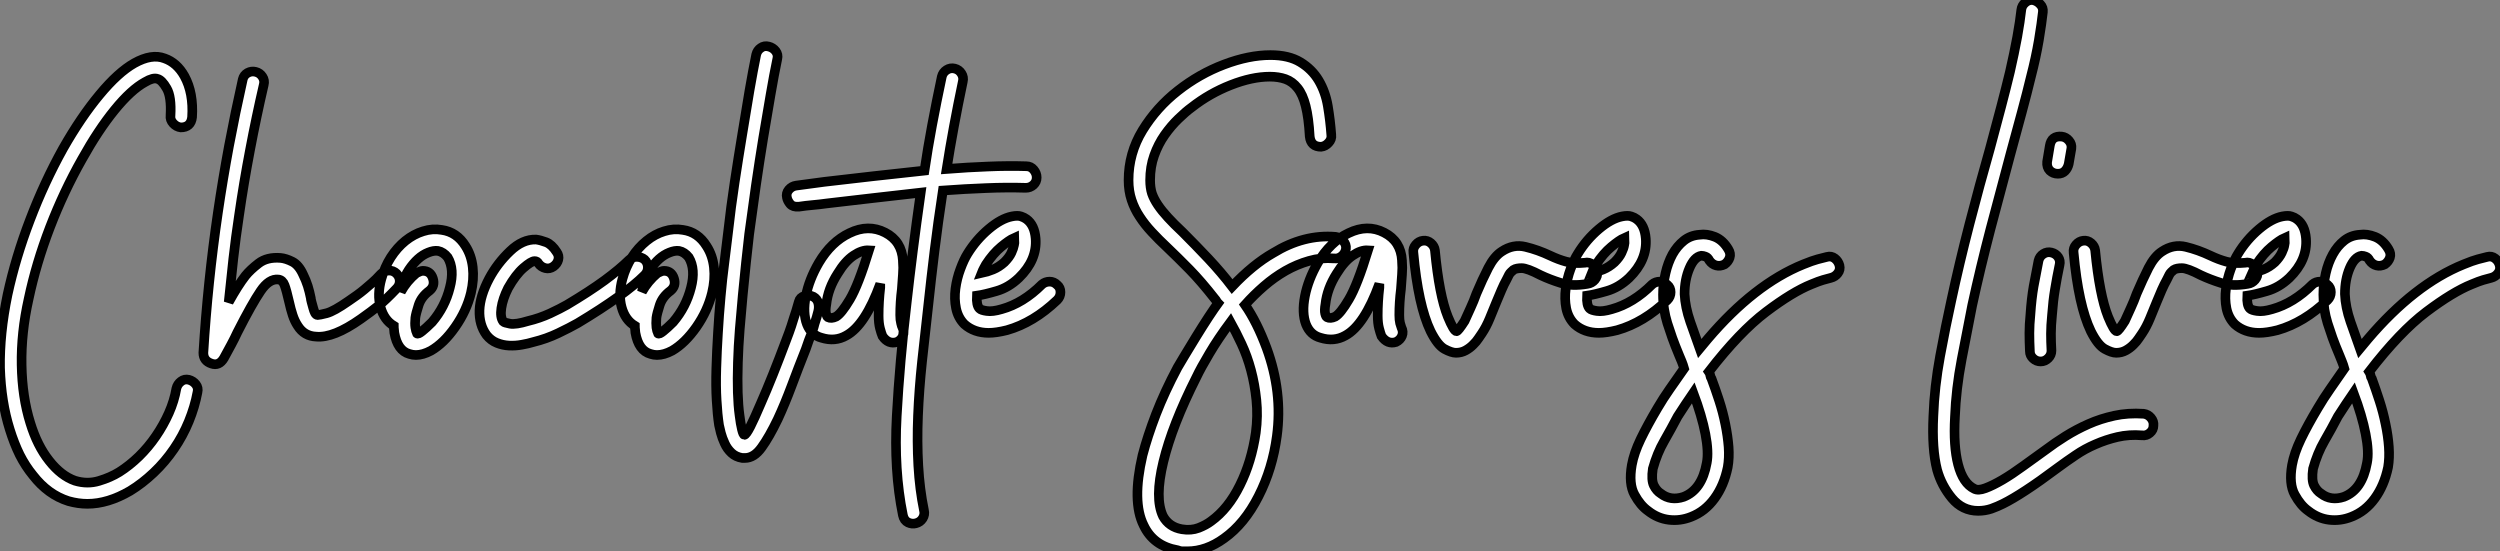 <?xml version="1.0" standalone="no"?>
<svg xmlns="http://www.w3.org/2000/svg" viewBox="-0.004 -46.49 259.565 57.24"><rect x="-0.004" y="-46.49" width="259.565" height="57.24" fill="#808080" stroke="none"/><path d="M19.60-7.06L19.60-7.06Q20.05-6.94 20.33-6.58Q20.61-6.22 20.50-5.77L20.50-5.77Q20.22-4.26 19.60-2.74Q18.98-1.23 18.06 0.11Q17.14 1.46 15.96 2.58Q14.78 3.70 13.50 4.48L13.50 4.48Q11.20 5.82 9.07 5.82L9.07 5.82Q8.12 5.82 7.11 5.54L7.11 5.54Q4.98 4.87 3.42 2.86L3.42 2.86Q2.63 1.90 2.04 0.73Q1.46-0.45 1.01-1.90L1.01-1.90Q0.11-4.76 0-8.29L0-8.29Q-0.06-11.82 0.78-15.90L0.78-15.90Q1.62-19.77 3.11-23.66Q4.59-27.55 6.55-31.08L6.55-31.08Q8.40-34.33 10.33-36.65Q12.26-38.98 13.94-39.93L13.94-39.93Q15.74-40.94 17.08-40.43L17.08-40.43Q18.37-39.98 19.15-38.58L19.15-38.58Q20.10-36.85 19.94-34.33L19.94-34.33Q19.82-33.26 18.76-33.26L18.76-33.26Q18.31-33.32 17.98-33.68Q17.64-34.05 17.70-34.50L17.70-34.50Q17.81-36.46 17.30-37.32Q16.80-38.19 16.35-38.30L16.35-38.30Q15.90-38.47 15.06-37.97L15.06-37.97Q13.61-37.18 11.90-35.08Q10.19-32.98 8.51-29.96L8.51-29.96Q6.61-26.60 5.18-22.88Q3.75-19.15 2.97-15.46L2.97-15.46Q2.18-11.93 2.24-8.60Q2.30-5.26 3.14-2.58L3.14-2.58Q3.86-0.22 5.10 1.34Q6.33 2.91 7.78 3.42L7.78 3.42Q9.07 3.81 10.28 3.44Q11.48 3.08 12.38 2.52L12.38 2.52Q13.44 1.85 14.42 0.90Q15.40-0.06 16.18-1.20Q16.97-2.35 17.53-3.61Q18.09-4.87 18.31-6.16L18.31-6.16Q18.42-6.61 18.79-6.89Q19.15-7.17 19.60-7.06ZM41.16-18.09L41.16-18.09Q41.50-17.75 41.50-17.30Q41.50-16.86 41.16-16.52L41.16-16.52Q40.04-15.34 39.31-14.76Q38.58-14.17 37.46-13.38L37.46-13.38Q34.61-11.37 32.82-11.54L32.82-11.54Q31.58-11.59 30.91-12.66L30.91-12.66Q30.58-13.16 30.38-13.78Q30.18-14.39 30.02-15.12L30.02-15.12Q29.74-16.35 29.54-16.88Q29.34-17.42 28.90-17.47L28.90-17.47Q27.94-17.58 27.05-16.27Q26.15-14.95 24.64-11.98L24.64-11.98Q24.36-11.37 24.00-10.70Q23.63-10.02 23.24-9.30L23.24-9.30Q22.74-8.46 21.95-8.74L21.95-8.74Q21.11-9.02 21.11-9.86L21.11-9.86Q21.56-17.19 22.62-24.42L22.62-24.42Q23.13-27.89 23.77-31.33Q24.42-34.78 25.20-38.25L25.20-38.25Q25.31-38.70 25.70-38.92Q26.10-39.14 26.54-39.03L26.54-39.03Q26.99-38.92 27.24-38.53Q27.50-38.14 27.38-37.69L27.38-37.69Q26.60-34.33 25.96-30.94Q25.31-27.55 24.81-24.08L24.81-24.08Q24.47-21.84 24.22-19.63Q23.97-17.42 23.74-15.12L23.74-15.12Q24.70-16.86 25.48-17.86L25.48-17.86Q25.98-18.48 26.85-19.15Q27.72-19.82 29.12-19.71L29.12-19.71Q29.68-19.66 30.35-19.32Q31.02-18.98 31.47-17.98L31.47-17.98Q31.75-17.42 31.95-16.80Q32.14-16.18 32.26-15.57L32.26-15.57Q32.26-15.46 32.34-15.15Q32.42-14.84 32.51-14.53Q32.59-14.22 32.70-14Q32.82-13.78 32.98-13.78L32.98-13.78Q33.15-13.78 33.91-13.97Q34.66-14.17 36.18-15.23L36.18-15.23Q36.68-15.57 37.07-15.85Q37.46-16.13 37.83-16.44Q38.19-16.74 38.61-17.11Q39.03-17.47 39.54-18.03L39.54-18.03Q39.87-18.37 40.35-18.40Q40.82-18.42 41.16-18.09ZM48.33-20.94L48.33-20.94Q48.94-19.99 49.08-18.73Q49.22-17.47 48.89-16.07L48.89-16.07Q48.44-14.22 47.26-12.54Q46.09-10.86 44.74-10.08L44.74-10.08Q43.90-9.63 43.18-9.63L43.18-9.63Q42.84-9.63 42.50-9.74L42.50-9.74Q41.27-10.08 40.94-11.93L40.94-11.93Q40.94-12.10 40.91-12.26Q40.88-12.43 40.88-12.66L40.88-12.66Q39.87-13.27 39.51-14.59Q39.14-15.90 39.59-17.53L39.59-17.53Q39.93-18.76 40.57-19.77Q41.22-20.78 42.08-21.48Q42.95-22.18 43.93-22.48Q44.91-22.79 45.86-22.62L45.86-22.62Q47.43-22.40 48.33-20.94ZM46.70-16.63L46.70-16.63Q47.21-18.54 46.48-19.77L46.48-19.77Q46.03-20.33 45.47-20.44L45.47-20.44Q45.02-20.50 44.46-20.27Q43.90-20.05 43.40-19.60Q42.90-19.15 42.45-18.48Q42-17.81 41.78-16.97L41.78-16.97Q41.66-16.41 41.61-16.18L41.61-16.18Q42.22-17.30 43.23-18.14L43.23-18.14Q43.68-18.37 43.90-18.37L43.90-18.37Q44.69-18.37 44.94-17.58Q45.19-16.80 44.58-16.30L44.58-16.30Q43.74-15.68 43.46-14.81Q43.18-13.94 43.12-13.50L43.12-13.50Q43.06-12.88 43.12-12.49Q43.18-12.10 43.29-11.87L43.29-11.87Q43.40-11.76 43.82-12.10Q44.24-12.43 44.86-13.05L44.86-13.05Q46.20-14.62 46.70-16.63ZM66.92-19.54L66.92-19.54Q67.26-19.21 67.26-18.73Q67.26-18.26 66.92-17.92L66.92-17.92Q64.90-15.90 59.98-12.94L59.98-12.94Q59.19-12.49 57.96-11.90Q56.73-11.31 55.38-10.98L55.38-10.98Q54.82-10.81 54.18-10.70Q53.54-10.58 52.86-10.61Q52.19-10.64 51.58-10.89Q50.96-11.14 50.51-11.70L50.51-11.70Q49.73-12.77 49.78-14.28Q49.84-15.79 50.79-17.58L50.79-17.58Q51.63-19.15 52.95-20.41Q54.26-21.67 55.66-21.62L55.66-21.62Q56.11-21.56 56.70-21.34Q57.29-21.11 57.79-20.33L57.79-20.33Q58.07-19.94 57.96-19.52Q57.85-19.10 57.46-18.82L57.46-18.82Q57.06-18.54 56.62-18.65Q56.17-18.76 55.89-19.15L55.89-19.15Q55.78-19.38 55.50-19.38L55.50-19.38Q55.16-19.38 54.35-18.68Q53.54-17.98 52.75-16.58L52.75-16.58Q52.19-15.46 52.05-14.50Q51.91-13.55 52.25-13.10L52.25-13.10Q52.36-12.99 52.95-12.88Q53.54-12.77 54.82-13.16L54.82-13.16Q56-13.44 57.09-13.94Q58.18-14.45 58.86-14.84L58.86-14.84Q61.21-16.24 62.78-17.39Q64.34-18.54 65.30-19.49L65.30-19.49Q65.63-19.82 66.11-19.82Q66.58-19.82 66.92-19.54ZM73.36-20.94L73.36-20.94Q73.98-19.99 74.12-18.73Q74.26-17.47 73.92-16.07L73.92-16.07Q73.47-14.22 72.30-12.54Q71.12-10.86 69.78-10.08L69.78-10.08Q68.94-9.63 68.21-9.63L68.21-9.63Q67.87-9.63 67.54-9.74L67.54-9.74Q66.30-10.08 65.97-11.93L65.97-11.93Q65.97-12.10 65.94-12.26Q65.91-12.43 65.91-12.66L65.91-12.66Q64.90-13.27 64.54-14.59Q64.18-15.90 64.62-17.53L64.62-17.53Q64.96-18.76 65.60-19.77Q66.25-20.78 67.12-21.48Q67.98-22.18 68.96-22.48Q69.94-22.79 70.90-22.62L70.90-22.62Q72.46-22.40 73.36-20.94ZM71.74-16.63L71.74-16.63Q72.24-18.54 71.51-19.77L71.51-19.77Q71.06-20.33 70.50-20.44L70.50-20.44Q70.06-20.50 69.50-20.27Q68.94-20.05 68.43-19.60Q67.93-19.15 67.48-18.48Q67.03-17.81 66.81-16.97L66.81-16.97Q66.70-16.41 66.64-16.18L66.64-16.18Q67.26-17.30 68.26-18.14L68.26-18.14Q68.71-18.37 68.94-18.37L68.94-18.37Q69.72-18.37 69.97-17.58Q70.22-16.80 69.61-16.30L69.61-16.30Q68.77-15.68 68.49-14.81Q68.21-13.94 68.15-13.50L68.15-13.50Q68.10-12.88 68.15-12.49Q68.21-12.10 68.32-11.87L68.32-11.87Q68.43-11.76 68.85-12.10Q69.27-12.43 69.89-13.05L69.89-13.05Q71.23-14.62 71.74-16.63ZM84.45-15.68L84.45-15.68Q84.84-15.46 84.95-15.04Q85.06-14.62 84.95-14.17L84.95-14.17Q84.78-13.50 84.67-13.19Q84.56-12.88 84.48-12.54Q84.39-12.21 84.20-11.73Q84.00-11.26 83.66-10.25L83.66-10.25Q82.88-8.29 82.18-6.41Q81.48-4.54 80.75-2.97L80.75-2.97Q79.86-1.12 79.07-0.03Q78.29 1.06 77.34 1.06L77.34 1.06L77.06 1.06Q76.38 0.95 75.94 0.53Q75.49 0.11 75.24-0.45Q74.98-1.01 74.84-1.54Q74.70-2.07 74.65-2.35L74.65-2.35Q74.48-3.47 74.40-4.93Q74.31-6.38 74.37-8.29L74.37-8.29Q74.42-10.02 74.54-11.93Q74.65-13.83 74.82-15.68Q74.98-17.53 75.21-19.26Q75.43-21 75.60-22.46L75.60-22.46Q75.88-24.98 76.27-27.55Q76.66-30.13 77.06-32.54Q77.45-34.94 77.81-37.07Q78.18-39.20 78.51-40.82L78.51-40.82Q78.62-41.27 78.99-41.52Q79.35-41.78 79.80-41.66L79.80-41.66Q80.25-41.55 80.53-41.19Q80.81-40.82 80.70-40.38L80.70-40.38Q80.36-38.75 80.00-36.65Q79.63-34.55 79.24-32.17Q78.85-29.79 78.48-27.24Q78.12-24.70 77.78-22.18L77.78-22.18Q77.62-20.83 77.45-19.21Q77.28-17.58 77.11-15.82Q76.94-14.06 76.80-12.29Q76.66-10.53 76.61-8.85L76.61-8.85Q76.50-5.38 76.78-3.36L76.78-3.36Q76.89-2.46 77.03-1.90Q77.17-1.34 77.28-1.34L77.28-1.34Q77.45-1.34 77.90-2.21Q78.34-3.08 78.96-4.54L78.96-4.54Q79.58-5.94 80.25-7.62Q80.92-9.30 81.59-11.09L81.59-11.09Q81.98-12.10 82.15-12.63Q82.32-13.16 82.43-13.52Q82.54-13.89 82.66-14.22Q82.77-14.56 82.94-15.18L82.94-15.18Q83.05-15.62 83.52-15.76Q84.00-15.90 84.45-15.68ZM93.69-12.49L93.69-12.49Q93.91-12.04 93.74-11.62Q93.58-11.20 93.13-10.98L93.13-10.98Q92.23-10.70 91.62-11.59L91.62-11.59Q91.50-11.87 91.36-12.40Q91.22-12.94 91.22-13.72L91.22-13.72Q91.22-15.18 91.39-16.63L91.39-16.63L91.39-17.02Q89.82-12.71 87.86-11.65L87.86-11.65Q86.69-10.98 85.29-11.42L85.29-11.42Q84.22-11.70 83.78-12.82L83.78-12.82Q83.33-14 83.66-15.74Q84.00-17.47 85.01-19.21L85.01-19.21Q86.30-21.39 88.20-22.29L88.20-22.29Q90.16-23.24 91.90-22.34L91.90-22.34Q93.63-21.45 93.74-19.43L93.74-19.43L93.74-19.38Q93.80-18.70 93.74-17.98Q93.69-17.25 93.63-16.46L93.63-16.46Q93.46-15.12 93.46-13.78L93.46-13.78Q93.46-13.27 93.55-12.94Q93.63-12.60 93.69-12.49ZM86.80-13.61L86.80-13.61Q87.36-13.94 88.23-15.40Q89.10-16.86 90.22-20.50L90.22-20.50Q89.49-20.55 88.62-19.96Q87.75-19.38 86.97-18.09L86.97-18.09Q85.96-16.52 85.79-14.90L85.79-14.90Q85.68-14.28 85.76-13.94Q85.85-13.61 85.96-13.55L85.96-13.55Q86.30-13.38 86.80-13.61ZM106.57-29.23L106.57-29.23Q107.02-29.23 107.32-28.87Q107.63-28.50 107.63-28.06L107.63-28.06Q107.63-27.61 107.30-27.30Q106.96-26.99 106.51-26.99L106.51-26.99L106.46-26.99Q104.50-27.05 102.37-26.96Q100.24-26.88 97.89-26.71L97.89-26.71Q97.38-23.35 97.02-20.41Q96.66-17.47 96.38-14.84L96.38-14.84Q96.04-11.87 95.73-8.96Q95.42-6.05 95.31-3.33Q95.20-0.62 95.34 1.85Q95.48 4.31 95.93 6.50L95.93 6.50Q96.04 6.94 95.79 7.34Q95.54 7.73 95.09 7.84L95.09 7.84Q94.70 7.95 94.28 7.76Q93.86 7.56 93.74 7L93.74 7Q92.79 2.35 93.10-3.30Q93.41-8.96 94.14-15.12L94.14-15.12Q94.42-17.64 94.78-20.47Q95.14-23.30 95.59-26.49L95.59-26.49Q93.13-26.21 90.66-25.93Q88.20-25.65 85.85-25.37L85.85-25.37Q85.06-25.26 84.36-25.20Q83.66-25.14 82.94-25.03L82.94-25.03Q82.32-24.98 82.04-25.31Q81.76-25.65 81.70-25.98L81.70-25.98Q81.59-26.43 81.90-26.80Q82.21-27.16 82.66-27.22L82.66-27.22Q83.38-27.33 84.08-27.41Q84.78-27.50 85.57-27.61L85.57-27.61Q88.09-27.89 90.69-28.20Q93.30-28.50 95.98-28.78L95.98-28.78Q96.32-31.08 96.77-33.49Q97.22-35.90 97.78-38.53L97.78-38.53Q97.89-38.98 98.28-39.23Q98.67-39.48 99.12-39.37L99.12-39.37Q99.57-39.26 99.82-38.86Q100.07-38.47 99.96-38.02L99.96-38.02Q98.95-33.21 98.28-28.95L98.28-28.95Q100.46-29.12 102.56-29.20Q104.66-29.29 106.57-29.23ZM109.76-16.91L109.76-16.91Q110.10-16.63 110.10-16.16Q110.10-15.68 109.76-15.34L109.76-15.34Q107.30-12.99 104.55-12.21L104.55-12.21Q103.43-11.93 102.65-11.93L102.65-11.93Q101.14-11.93 100.13-12.82L100.13-12.82Q99.46-13.50 99.26-14.48Q99.06-15.46 99.20-16.52Q99.34-17.58 99.71-18.56Q100.07-19.54 100.46-20.16L100.46-20.16Q101.36-21.62 102.65-22.71Q103.94-23.80 105.06-24.02L105.06-24.02Q105.67-24.14 106.01-24.02Q106.34-23.91 106.57-23.74L106.57-23.74Q107.41-23.13 107.52-21.73L107.52-21.73Q107.69-19.49 105.78-17.64L105.78-17.64Q104.72-16.63 103.46-16.27Q102.20-15.90 101.42-15.79L101.42-15.79Q101.36-14.78 101.70-14.45L101.70-14.45Q101.86-14.28 102.45-14.20Q103.04-14.11 103.99-14.39L103.99-14.39Q106.23-15.01 108.19-16.97L108.19-16.97Q108.53-17.25 108.98-17.25Q109.42-17.25 109.76-16.91ZM102.37-19.04L102.37-19.04Q102.26-18.82 102.14-18.62Q102.03-18.42 101.92-18.14L101.92-18.14Q102.48-18.26 103.10-18.51Q103.71-18.76 104.27-19.26L104.27-19.26Q104.78-19.77 105.00-20.24Q105.22-20.72 105.28-21.06L105.28-21.06Q105.34-21.28 105.31-21.48Q105.28-21.67 105.28-21.78L105.28-21.78Q104.78-21.56 103.94-20.86Q103.10-20.16 102.37-19.04Z" fill="white" stroke="black" transform="scale(1,1)"/><path d="M138.67-21.90L138.67-21.90Q139.12-21.84 139.46-21.48Q139.79-21.11 139.74-20.66L139.74-20.66Q139.68-20.22 139.32-19.91Q138.95-19.60 138.50-19.66L138.50-19.66Q137.16-19.77 135.90-19.40Q134.64-19.04 133.46-18.37Q132.29-17.70 131.22-16.77Q130.16-15.85 129.26-14.84L129.26-14.84Q130.50-13.05 131.50-10.36L131.50-10.36Q133.18-5.77 132.57-1.23L132.57-1.23Q132.12 2.18 130.66 5.04Q129.21 7.90 127.08 9.41L127.08 9.41Q125.23 10.75 123.27 10.75L123.27 10.75Q122.99 10.75 122.77 10.75Q122.54 10.75 122.26 10.64L122.26 10.64Q119.74 10.19 118.74 8.06L118.74 8.06Q117.50 5.60 118.62 0.78L118.62 0.78Q119.13-1.18 120.02-3.50Q120.92-5.82 122.26-8.34L122.26-8.34Q122.43-8.62 122.96-9.52Q123.50-10.42 124.17-11.51Q124.84-12.60 125.48-13.58Q126.13-14.56 126.46-15.01L126.46-15.01Q126.35-15.12 126.30-15.23Q126.24-15.34 126.13-15.46L126.13-15.46Q124.73-17.25 123.50-18.51Q122.26-19.77 121.20-20.78L121.20-20.78Q120.30-21.62 119.58-22.40Q118.85-23.18 118.32-24.00Q117.78-24.81 117.48-25.73Q117.17-26.66 117.17-27.78L117.17-27.78Q117.17-30.58 118.62-32.96Q120.08-35.34 122.29-37.07Q124.50-38.81 127.08-39.79Q129.66-40.77 131.90-40.77L131.90-40.77Q133.80-40.77 135.00-40.04Q136.21-39.31 136.91-38.14Q137.61-36.96 137.86-35.48Q138.11-33.99 138.22-32.48L138.22-32.48Q138.28-32.03 137.94-31.67Q137.61-31.30 137.16-31.25L137.16-31.25Q136.10-31.25 135.98-32.31L135.98-32.31Q135.87-34.27 135.56-35.48Q135.26-36.68 134.72-37.35Q134.19-38.02 133.46-38.28Q132.74-38.53 131.84-38.53L131.84-38.53Q129.99-38.53 127.78-37.66Q125.57-36.79 123.72-35.34L123.72-35.34Q123.10-34.89 122.35-34.16Q121.59-33.43 120.92-32.48Q120.25-31.53 119.83-30.35Q119.41-29.18 119.41-27.78L119.41-27.78Q119.41-26.99 119.60-26.40Q119.80-25.82 120.22-25.20Q120.64-24.58 121.26-23.91Q121.87-23.24 122.77-22.40L122.77-22.40Q124.11-21.06 125.46-19.63Q126.80-18.20 127.92-16.74L127.92-16.74Q130.10-19.04 132.18-20.22L132.18-20.22Q135.37-22.18 138.67-21.90ZM130.38-1.57L130.38-1.57Q130.61-3.30 130.44-4.96Q130.27-6.61 129.88-8.06Q129.49-9.52 128.90-10.78Q128.31-12.04 127.75-13.05L127.75-13.05Q126.46-11.31 125.57-9.80Q124.67-8.29 124.22-7.34L124.22-7.34Q121.70-2.35 120.78 1.46Q119.86 5.26 120.75 7.11L120.75 7.11Q121.37 8.23 122.71 8.46L122.71 8.46Q123.66 8.62 124.45 8.32Q125.23 8.01 125.74 7.62L125.74 7.62Q127.53 6.33 128.73 3.89Q129.94 1.46 130.38-1.57ZM145.50-12.49L145.50-12.49Q145.73-12.04 145.56-11.62Q145.39-11.20 144.94-10.98L144.94-10.98Q144.05-10.70 143.43-11.59L143.43-11.59Q143.32-11.87 143.18-12.40Q143.04-12.94 143.04-13.72L143.04-13.72Q143.04-15.18 143.21-16.63L143.21-16.63L143.21-17.02Q141.64-12.71 139.68-11.65L139.68-11.65Q138.50-10.98 137.10-11.42L137.10-11.42Q136.04-11.70 135.59-12.82L135.59-12.82Q135.14-14 135.48-15.74Q135.82-17.47 136.82-19.21L136.82-19.21Q138.11-21.39 140.02-22.29L140.02-22.29Q141.98-23.24 143.71-22.34L143.71-22.34Q145.45-21.45 145.56-19.43L145.56-19.43L145.56-19.38Q145.62-18.70 145.56-17.98Q145.50-17.25 145.45-16.46L145.45-16.46Q145.28-15.12 145.28-13.78L145.28-13.78Q145.28-13.27 145.36-12.94Q145.45-12.60 145.50-12.49ZM138.62-13.61L138.62-13.61Q139.18-13.94 140.04-15.40Q140.91-16.86 142.03-20.50L142.03-20.50Q141.30-20.55 140.44-19.96Q139.57-19.38 138.78-18.09L138.78-18.09Q137.78-16.52 137.61-14.90L137.61-14.90Q137.50-14.28 137.58-13.94Q137.66-13.61 137.78-13.55L137.78-13.55Q138.11-13.38 138.62-13.61ZM165.83-18.26L165.83-18.26Q165.89-17.81 165.58-17.44Q165.27-17.08 164.82-17.02L164.82-17.02Q163.20-16.74 162.05-17.11Q160.90-17.47 159.95-17.92L159.95-17.92Q158.55-18.65 157.99-18.65Q157.43-18.65 157.15-18.48L157.15-18.48Q157.04-18.37 156.87-18.23Q156.70-18.09 156.42-17.47L156.42-17.47Q156.14-16.97 155.89-16.38Q155.64-15.79 155.36-15.12L155.36-15.12Q155.02-14.28 154.66-13.41Q154.30-12.54 153.85-11.87L153.85-11.87Q153.74-11.70 153.51-11.37Q153.29-11.03 152.95-10.70Q152.62-10.36 152.17-10.11Q151.72-9.86 151.16-9.86L151.16-9.86Q150.71-9.86 149.98-10.25Q149.26-10.64 148.53-12.10L148.53-12.10Q147.24-14.78 146.74-20.27L146.74-20.27Q146.68-20.72 146.99-21.08Q147.30-21.45 147.74-21.50L147.74-21.50Q148.19-21.56 148.56-21.25Q148.92-20.94 148.98-20.50L148.98-20.50Q149.42-15.85 150.32-13.61L150.32-13.61Q150.94-12.10 151.22-12.10L151.22-12.10Q151.38-12.10 152.06-13.16L152.06-13.16Q152.34-13.78 152.67-14.50Q153.01-15.23 153.29-16.02L153.29-16.02Q153.90-17.47 154.52-18.68Q155.14-19.88 155.92-20.38L155.92-20.38Q157.10-21.17 158.38-20.86Q159.67-20.55 160.96-19.94L160.96-19.94Q161.80-19.54 162.61-19.32Q163.42-19.10 164.54-19.21L164.54-19.21Q164.99-19.32 165.36-19.01Q165.72-18.70 165.83-18.26ZM173.11-16.91L173.11-16.91Q173.45-16.63 173.45-16.16Q173.45-15.68 173.11-15.34L173.11-15.34Q170.65-12.99 167.90-12.21L167.90-12.21Q166.78-11.93 166.00-11.93L166.00-11.93Q164.49-11.93 163.48-12.82L163.48-12.82Q162.81-13.50 162.61-14.48Q162.42-15.46 162.56-16.52Q162.70-17.58 163.06-18.56Q163.42-19.54 163.82-20.16L163.82-20.16Q164.71-21.62 166.00-22.71Q167.29-23.80 168.41-24.02L168.41-24.02Q169.02-24.14 169.36-24.02Q169.70-23.91 169.92-23.74L169.92-23.74Q170.76-23.13 170.87-21.73L170.87-21.73Q171.04-19.49 169.14-17.64L169.14-17.64Q168.07-16.63 166.81-16.27Q165.55-15.90 164.77-15.79L164.77-15.79Q164.71-14.78 165.05-14.45L165.05-14.45Q165.22-14.28 165.80-14.20Q166.39-14.11 167.34-14.39L167.34-14.39Q169.58-15.01 171.54-16.97L171.54-16.97Q171.88-17.25 172.33-17.25Q172.78-17.25 173.11-16.91ZM165.72-19.04L165.72-19.04Q165.61-18.82 165.50-18.62Q165.38-18.42 165.27-18.14L165.27-18.14Q165.83-18.26 166.45-18.51Q167.06-18.76 167.62-19.26L167.62-19.26Q168.13-19.77 168.35-20.24Q168.58-20.72 168.63-21.06L168.63-21.06Q168.69-21.28 168.66-21.48Q168.63-21.67 168.63-21.78L168.63-21.78Q168.13-21.56 167.29-20.86Q166.45-20.16 165.72-19.04ZM190.98-18.93L190.98-18.93Q191.09-18.48 190.81-18.12Q190.53-17.75 190.08-17.64L190.08-17.64Q189.69-17.53 189.27-17.42Q188.85-17.30 188.06-16.97L188.06-16.97Q186.10-16.18 183.36-14.11Q180.62-12.04 177.42-7.90L177.42-7.90Q177.54-7.73 177.56-7.53Q177.59-7.34 177.70-7.17L177.70-7.17Q178.10-6.10 178.49-4.90Q178.88-3.70 179.13-2.46Q179.38-1.23 179.47-0.08Q179.55 1.06 179.38 2.02L179.38 2.02Q178.99 3.92 178.01 5.26Q177.03 6.61 175.58 7.17L175.58 7.17Q174.46 7.62 173.28 7.48Q172.10 7.34 171.10 6.55L171.10 6.55Q170.31 5.99 169.70 4.87Q169.08 3.75 169.42 1.79L169.42 1.79Q169.64 0.56 170.34-0.90Q171.04-2.35 172.10-4.14L172.10-4.14Q172.66-5.10 173.36-6.10Q174.06-7.11 174.85-8.23L174.85-8.23Q174.74-8.62 174.60-8.96Q174.46-9.30 174.34-9.58L174.34-9.58Q173.90-10.64 173.62-11.42Q173.34-12.21 173.11-12.94Q172.89-13.66 172.78-14.36Q172.66-15.06 172.66-15.90L172.66-15.90Q172.66-17.02 172.92-18.12Q173.17-19.21 173.64-20.08Q174.12-20.94 174.82-21.50Q175.52-22.06 176.47-22.12L176.47-22.12Q177.20-22.23 178.04-21.90Q178.88-21.56 179.44-20.61L179.44-20.61Q179.72-20.16 179.58-19.74Q179.44-19.32 179.05-19.04L179.05-19.04Q178.60-18.82 178.18-18.93Q177.76-19.04 177.48-19.43L177.48-19.43Q177.31-19.77 177.06-19.85Q176.81-19.94 176.64-19.94L176.64-19.94Q175.91-19.82 175.41-18.65Q174.90-17.47 174.90-15.96L174.90-15.96Q174.96-14.62 175.49-13.08Q176.02-11.54 176.47-10.30L176.47-10.30L177.31-11.31Q182.13-16.97 187.22-19.04L187.22-19.04Q188.18-19.43 188.71-19.57Q189.24-19.71 189.69-19.82L189.69-19.82Q190.14-19.94 190.50-19.66Q190.86-19.38 190.98-18.93ZM177.20 1.57L177.20 1.57Q177.42 0.45 177.06-1.43Q176.70-3.30 175.80-5.71L175.80-5.71Q175.41-5.15 175.02-4.54Q174.62-3.92 174.18-3.25L174.18-3.25Q173.50-1.96 172.78-0.70Q172.05 0.56 171.60 2.18L171.60 2.18Q171.43 3.36 171.71 3.92Q171.99 4.48 172.44 4.76L172.44 4.76Q173.45 5.54 174.79 5.10L174.79 5.10Q176.70 4.37 177.20 1.57Z" fill="white" stroke="black" transform="scale(1,1)"/><path d="M222.57-3.53L222.57-3.53Q223.02-3.47 223.32-3.11Q223.63-2.74 223.58-2.30L223.58-2.30Q223.58-1.85 223.21-1.54Q222.85-1.23 222.40-1.29L222.40-1.29Q221.06-1.40 219.85-1.12Q218.65-0.84 217.56-0.36Q216.46 0.11 215.51 0.76Q214.56 1.40 213.72 2.02L213.72 2.02Q211.70 3.53 210.33 4.42Q208.96 5.32 207.95 5.82L207.95 5.82Q207.39 6.10 206.75 6.33Q206.10 6.55 205.38 6.55L205.38 6.55Q203.75 6.55 202.66 5.24Q201.57 3.92 201.12 2.30L201.12 2.30Q200.56 0.11 200.73-3.30L200.73-3.30Q200.84-6.33 201.43-9.52Q202.02-12.71 202.58-15.23L202.58-15.23Q203.42-19.15 204.48-23.24Q205.54-27.33 206.61-31.08L206.61-31.08Q207.22-33.38 207.76-35.39Q208.29-37.41 208.68-39.03L208.68-39.03Q209.13-40.99 209.44-42.67Q209.74-44.35 209.86-45.47L209.86-45.47Q209.91-45.92 210.28-46.23Q210.64-46.54 211.09-46.48L211.09-46.48Q211.54-46.37 211.84-46.03Q212.15-45.70 212.10-45.25L212.10-45.25Q211.98-44.13 211.68-42.31Q211.37-40.49 210.86-38.53L210.86-38.53Q210.47-36.90 209.91-34.83Q209.35-32.76 208.74-30.52L208.74-30.52Q207.73-26.77 206.66-22.71Q205.60-18.65 204.76-14.78L204.76-14.78Q204.26-12.26 203.67-9.18Q203.08-6.10 202.97-3.19L202.97-3.19Q202.80-0.17 203.30 1.74L203.30 1.74Q203.81 3.70 204.98 4.26L204.98 4.26Q205.38 4.48 206.13 4.20Q206.89 3.92 207.90 3.33Q208.90 2.74 210.05 1.90Q211.20 1.06 212.38 0.22L212.38 0.22Q213.33-0.50 214.45-1.20Q215.57-1.90 216.83-2.46Q218.09-3.02 219.52-3.33Q220.94-3.64 222.57-3.53ZM212.99-20.27L212.99-20.27Q213.44-20.16 213.69-19.80Q213.94-19.43 213.83-18.98L213.83-18.98Q213.55-17.64 213.36-16.46Q213.16-15.29 213.05-13.78L213.05-13.78Q212.94-12.66 212.94-11.84Q212.94-11.03 212.99-10.08L212.99-10.08Q212.99-9.63 212.66-9.30Q212.32-8.96 211.87-8.96L211.87-8.96Q211.42-8.96 211.09-9.27Q210.75-9.58 210.75-10.02L210.75-10.02Q210.70-11.03 210.70-11.90Q210.70-12.77 210.81-13.89L210.81-13.89Q210.92-15.51 211.14-16.77Q211.37-18.03 211.65-19.43L211.65-19.43Q211.76-19.88 212.15-20.13Q212.54-20.38 212.99-20.27ZM214.06-32.31L214.06-32.31Q214.50-32.26 214.81-31.89Q215.12-31.53 215.06-31.08L215.06-31.08L214.78-29.46Q214.67-29.01 214.39-28.73Q214.11-28.45 213.66-28.45L213.66-28.45Q213.16-28.45 212.82-28.78Q212.49-29.12 212.54-29.68L212.54-29.68L212.82-31.36Q212.99-32.42 214.06-32.31ZM234.38-18.26L234.38-18.26Q234.44-17.81 234.13-17.44Q233.82-17.08 233.38-17.02L233.38-17.02Q231.75-16.74 230.60-17.11Q229.46-17.47 228.50-17.92L228.50-17.92Q227.10-18.65 226.54-18.65Q225.98-18.65 225.70-18.48L225.70-18.48Q225.59-18.37 225.42-18.23Q225.26-18.09 224.98-17.47L224.98-17.47Q224.70-16.97 224.44-16.38Q224.19-15.79 223.91-15.12L223.91-15.12Q223.58-14.28 223.21-13.41Q222.85-12.54 222.40-11.87L222.40-11.87Q222.29-11.70 222.06-11.37Q221.84-11.03 221.50-10.70Q221.17-10.36 220.72-10.11Q220.27-9.86 219.71-9.86L219.71-9.86Q219.26-9.86 218.54-10.25Q217.81-10.64 217.08-12.10L217.08-12.10Q215.79-14.78 215.29-20.27L215.29-20.27Q215.23-20.72 215.54-21.08Q215.85-21.45 216.30-21.50L216.30-21.50Q216.74-21.56 217.11-21.25Q217.47-20.94 217.53-20.50L217.53-20.50Q217.98-15.85 218.87-13.61L218.87-13.61Q219.49-12.10 219.77-12.10L219.77-12.10Q219.94-12.10 220.61-13.16L220.61-13.16Q220.89-13.78 221.22-14.50Q221.56-15.23 221.84-16.02L221.84-16.02Q222.46-17.47 223.07-18.68Q223.69-19.88 224.47-20.38L224.47-20.38Q225.65-21.17 226.94-20.86Q228.22-20.55 229.51-19.94L229.51-19.94Q230.35-19.54 231.16-19.32Q231.98-19.10 233.10-19.21L233.10-19.21Q233.54-19.32 233.91-19.01Q234.27-18.70 234.38-18.26ZM241.66-16.91L241.66-16.91Q242.00-16.63 242.00-16.16Q242.00-15.68 241.66-15.34L241.66-15.34Q239.20-12.99 236.46-12.21L236.46-12.21Q235.34-11.93 234.55-11.93L234.55-11.93Q233.04-11.93 232.03-12.82L232.03-12.82Q231.36-13.50 231.16-14.48Q230.97-15.46 231.11-16.52Q231.25-17.58 231.61-18.56Q231.98-19.54 232.37-20.16L232.37-20.16Q233.26-21.62 234.55-22.71Q235.84-23.80 236.96-24.02L236.96-24.02Q237.58-24.14 237.91-24.02Q238.25-23.91 238.47-23.74L238.47-23.74Q239.31-23.13 239.42-21.73L239.42-21.73Q239.59-19.49 237.69-17.64L237.69-17.64Q236.62-16.63 235.36-16.27Q234.10-15.90 233.32-15.79L233.32-15.79Q233.26-14.78 233.60-14.45L233.60-14.45Q233.77-14.28 234.36-14.20Q234.94-14.11 235.90-14.39L235.90-14.39Q238.14-15.01 240.10-16.97L240.10-16.97Q240.43-17.25 240.88-17.25Q241.33-17.25 241.66-16.91ZM234.27-19.04L234.27-19.04Q234.16-18.82 234.05-18.62Q233.94-18.42 233.82-18.14L233.82-18.14Q234.38-18.26 235.00-18.51Q235.62-18.76 236.18-19.26L236.18-19.26Q236.68-19.77 236.90-20.24Q237.13-20.72 237.18-21.06L237.18-21.06Q237.24-21.28 237.21-21.48Q237.18-21.67 237.18-21.78L237.18-21.78Q236.68-21.56 235.84-20.86Q235.00-20.16 234.27-19.04ZM259.53-18.93L259.53-18.93Q259.64-18.48 259.36-18.12Q259.08-17.75 258.63-17.64L258.63-17.64Q258.24-17.53 257.82-17.42Q257.40-17.30 256.62-16.97L256.62-16.97Q254.66-16.18 251.91-14.11Q249.17-12.04 245.98-7.90L245.98-7.90Q246.09-7.73 246.12-7.53Q246.14-7.34 246.26-7.17L246.26-7.17Q246.65-6.10 247.04-4.90Q247.43-3.70 247.68-2.46Q247.94-1.23 248.02-0.08Q248.10 1.06 247.94 2.02L247.94 2.02Q247.54 3.92 246.56 5.26Q245.58 6.61 244.13 7.17L244.13 7.17Q243.01 7.62 241.83 7.48Q240.66 7.34 239.65 6.55L239.65 6.55Q238.86 5.99 238.25 4.87Q237.63 3.75 237.97 1.79L237.97 1.79Q238.19 0.56 238.89-0.90Q239.59-2.35 240.66-4.14L240.66-4.14Q241.22-5.10 241.92-6.10Q242.62-7.11 243.40-8.23L243.40-8.23Q243.29-8.62 243.15-8.96Q243.01-9.30 242.90-9.58L242.90-9.58Q242.45-10.64 242.17-11.42Q241.89-12.21 241.66-12.94Q241.44-13.66 241.33-14.36Q241.22-15.06 241.22-15.90L241.22-15.90Q241.22-17.02 241.47-18.12Q241.72-19.21 242.20-20.08Q242.67-20.94 243.37-21.50Q244.07-22.06 245.02-22.12L245.02-22.12Q245.75-22.23 246.59-21.90Q247.43-21.56 247.99-20.61L247.99-20.61Q248.27-20.16 248.13-19.74Q247.99-19.32 247.60-19.04L247.60-19.04Q247.15-18.82 246.73-18.93Q246.31-19.04 246.03-19.43L246.03-19.43Q245.86-19.77 245.61-19.85Q245.36-19.94 245.19-19.94L245.19-19.94Q244.46-19.82 243.96-18.65Q243.46-17.47 243.46-15.96L243.46-15.96Q243.51-14.62 244.04-13.08Q244.58-11.54 245.02-10.30L245.02-10.30L245.86-11.31Q250.68-16.97 255.78-19.04L255.78-19.04Q256.73-19.43 257.26-19.57Q257.79-19.71 258.24-19.82L258.24-19.82Q258.69-19.94 259.05-19.66Q259.42-19.38 259.53-18.93ZM245.75 1.57L245.75 1.57Q245.98 0.45 245.61-1.43Q245.25-3.30 244.35-5.71L244.35-5.71Q243.96-5.15 243.57-4.54Q243.18-3.92 242.73-3.25L242.73-3.25Q242.06-1.96 241.33-0.70Q240.60 0.56 240.15 2.18L240.15 2.18Q239.98 3.36 240.26 3.92Q240.54 4.48 240.99 4.76L240.99 4.76Q242.00 5.54 243.34 5.10L243.34 5.10Q245.25 4.37 245.75 1.57Z" fill="white" stroke="black" transform="scale(1,1)"/></svg>